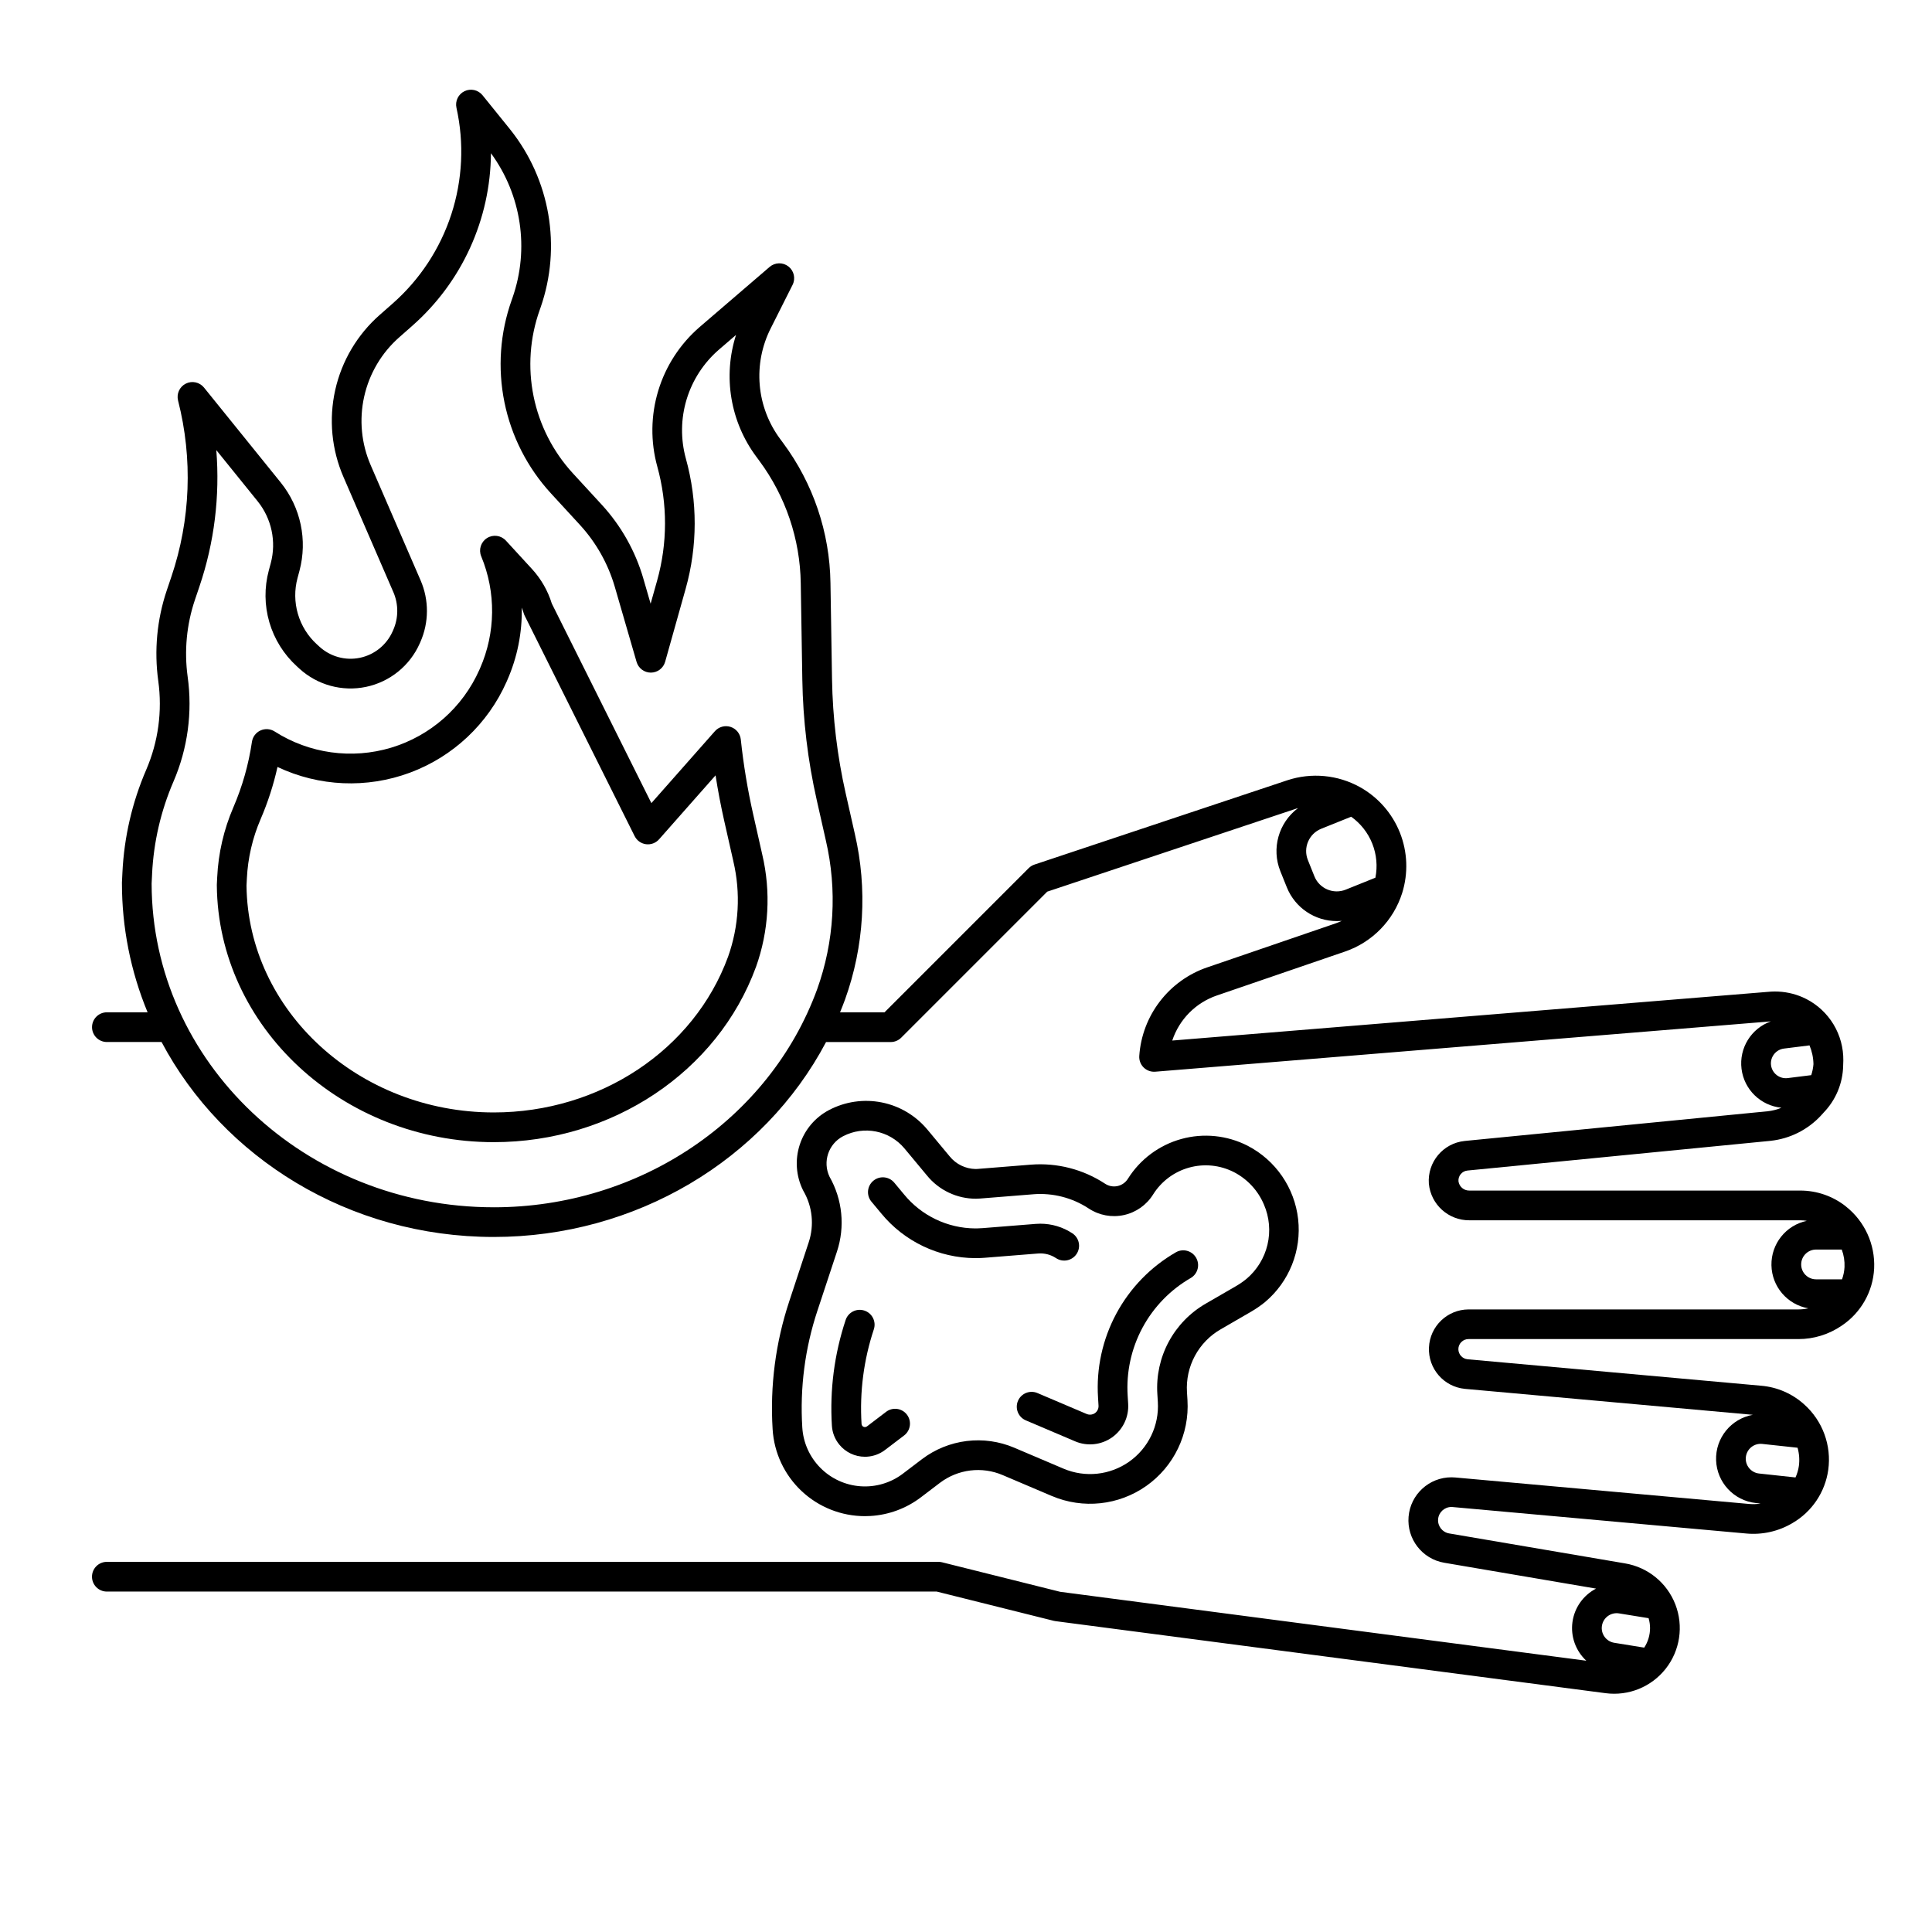 <?xml version="1.0" encoding="UTF-8"?>
<!-- Uploaded to: SVG Find, www.svgrepo.com, Generator: SVG Find Mixer Tools -->
<svg fill="#000000" width="800px" height="800px" version="1.1" viewBox="144 144 512 512" xmlns="http://www.w3.org/2000/svg">
 <g>
  <path d="m633.19 463.72c-3.461-2.738-7.746-4.223-12.16-4.207h-87.617 0.004c-1.449 0.039-2.695-1.008-2.906-2.441-0.129-1.453 0.941-2.734 2.394-2.867l80.305-7.871v-0.004c5.148-0.547 9.922-2.953 13.426-6.762l0.156-0.172c0.16-0.176 0.316-0.344 0.414-0.457l0.039-0.043 0.016-0.02h-0.004c3.254-3.352 5.113-7.812 5.199-12.484v-0.039c0.031-0.438 0.043-0.863 0.043-1.305v0.004c0.043-3.367-0.852-6.676-2.586-9.555-1.738-2.883-4.242-5.223-7.234-6.758-0.016-0.008-0.031-0.012-0.043-0.02h-0.012c-0.277-0.141-0.559-0.277-0.836-0.398v-0.004c-2.344-1.035-4.879-1.562-7.445-1.555-0.605 0-1.246 0.035-1.848 0.094l-157.84 12.902 0.004-0.004c1.855-5.606 6.223-10.02 11.809-11.934l34.012-11.66c7.199-2.477 12.801-8.219 15.102-15.477 1.648-5.254 1.438-10.918-0.598-16.031-2.039-5.117-5.777-9.375-10.586-12.059-5.883-3.262-12.863-3.918-19.25-1.809l-67 22.336c-0.578 0.191-1.105 0.52-1.539 0.949l-38.203 38.207h-11.789c0.461-1.109 0.895-2.231 1.312-3.363v0.004c5.082-14.102 5.984-29.371 2.598-43.973l-2.41-10.68-0.004-0.004c-2.238-9.934-3.453-20.07-3.621-30.254l-0.414-25.539c-0.191-13.375-4.582-26.348-12.555-37.086l-0.75-1.016-0.004-0.004c-3.106-4.172-4.988-9.133-5.434-14.316-0.445-5.184 0.562-10.391 2.914-15.035l5.793-11.523c0.84-1.676 0.383-3.715-1.098-4.867-1.477-1.156-3.562-1.105-4.988 0.117l-18.559 15.945c-5.168 4.469-8.969 10.309-10.953 16.848s-2.078 13.504-0.262 20.094c2.75 9.902 2.734 20.375-0.047 30.27l-1.715 6.094-1.941-6.691h0.004c-2.117-7.258-5.871-13.93-10.977-19.5l-7.691-8.363c-5.266-5.731-8.867-12.793-10.414-20.418-1.551-7.629-0.988-15.531 1.625-22.863l0.227-0.641v-0.004c5.621-16.105 2.555-33.969-8.117-47.277l-7.266-8.992c-1.148-1.422-3.125-1.867-4.773-1.07-1.645 0.793-2.527 2.613-2.133 4.398 2.082 9.367 1.609 19.117-1.363 28.242-2.973 9.121-8.336 17.277-15.535 23.621l-3.41 3.004v-0.004c-5.957 5.227-10.098 12.211-11.824 19.945-1.73 7.731-0.957 15.812 2.207 23.078l13.207 30.484h0.004c1.379 3.199 1.367 6.832-0.043 10.023l-0.16 0.359c-1.594 3.594-4.816 6.199-8.664 7.004-3.848 0.801-7.848-0.301-10.742-2.957l-0.68-0.621c-2.379-2.172-4.117-4.961-5.019-8.059-0.902-3.098-0.938-6.383-0.098-9.496l0.516-1.918c2.168-8.141 0.328-16.82-4.953-23.379l-20.344-25.18c-1.164-1.438-3.172-1.875-4.824-1.047-1.656 0.828-2.508 2.699-2.051 4.492 3.934 15.41 3.316 31.633-1.781 46.703l-1.211 3.586c-2.598 7.719-3.371 15.938-2.258 24.004 1.109 7.992 0.004 16.133-3.188 23.539-3.723 8.625-5.859 17.848-6.309 27.227l-0.129 2.652v0.191c-0.004 11.738 2.305 23.367 6.797 34.215h-10.785c-2.176 0-3.938 1.762-3.938 3.938 0 2.172 1.762 3.934 3.938 3.934h14.488c16.234 30.617 49.598 51.664 88.035 51.664 37.574 0 71.52-20.336 88.066-51.66h17.121l0.004 0.004c1.043 0 2.047-0.414 2.785-1.152l38.703-38.703 66.117-22.043c0.109-0.035 0.223-0.059 0.332-0.09-5.152 3.867-7.07 10.711-4.68 16.695l1.734 4.312c2.18 5.394 7.418 8.926 13.238 8.926 0.434 0 0.871-0.02 1.309-0.062v0.004c-0.535 0.254-1.082 0.477-1.641 0.672l-34.008 11.652v-0.004c-4.977 1.707-9.34 4.84-12.543 9.016-3.207 4.172-5.109 9.195-5.469 14.445-0.078 1.145 0.344 2.266 1.16 3.07 0.816 0.805 1.945 1.215 3.086 1.121l163.04-13.328h0.07c-5.207 1.859-8.43 7.078-7.754 12.566 0.676 5.484 5.066 9.77 10.57 10.309-1.164 0.492-2.394 0.809-3.652 0.938l-80.301 7.871v0.004c-5.703 0.586-9.906 5.606-9.477 11.324 0.531 5.527 5.199 9.734 10.75 9.695h87.617c0.602 0 1.199 0.047 1.793 0.141-5.539 1.168-9.473 6.102-9.371 11.766 0.102 5.66 4.207 10.453 9.789 11.422-0.875 0.191-1.762 0.285-2.652 0.289h-87.41c-5.625 0.027-10.238 4.461-10.488 10.078-0.254 5.617 3.945 10.445 9.543 10.977l76.281 6.875h0.004c-5.789 1.035-9.938 6.164-9.734 12.039 0.203 5.875 4.691 10.707 10.539 11.34l1.285 0.141-0.004-0.004c-1.02 0.164-2.055 0.199-3.086 0.109l-77.836-7.016c-0.344-0.031-0.688-0.047-1.027-0.047-5.926-0.004-10.867 4.535-11.367 10.441-0.496 5.906 3.613 11.211 9.457 12.203l40.234 6.852c-3.406 1.762-5.746 5.078-6.262 8.879-0.516 3.805 0.855 7.621 3.672 10.23l-139.43-18.262-31.27-7.816c-0.309-0.078-0.633-0.121-0.953-0.121h-220.42c-2.172 0-3.934 1.762-3.934 3.938 0 2.172 1.762 3.938 3.934 3.938h219.93l31.02 7.754h-0.004c0.148 0.035 0.293 0.062 0.445 0.082l145.77 19.09h-0.004c6.094 0.812 12.164-1.652 15.965-6.484 3.801-4.828 4.773-11.309 2.551-17.039-2.223-5.734-7.301-9.867-13.367-10.875l-46.574-7.934h0.004c-1.812-0.305-3.086-1.945-2.934-3.777 0.156-1.828 1.688-3.234 3.523-3.234 0.109 0 0.219 0 0.324 0.016l77.84 7.016c4.266 0.391 8.543-0.578 12.223-2.769 5.156-2.992 8.648-8.184 9.48-14.086 0.902-6.484-1.484-12.988-6.367-17.352-3.144-2.848-7.141-4.59-11.367-4.953l-77.848-7.016c-1.375-0.137-2.43-1.289-2.438-2.676 0-0.715 0.289-1.398 0.797-1.898 0.496-0.5 1.176-0.781 1.879-0.777h87.41c4.102 0.008 8.105-1.23 11.488-3.547 5.117-3.41 8.312-9.051 8.613-15.191 0.289-6.359-2.5-12.473-7.5-16.414zm-358.34 0.223c-49.961 0-90.613-38.473-90.668-85.789l0.125-2.559-0.004 0.004c0.406-8.438 2.328-16.734 5.676-24.492 3.766-8.738 5.062-18.348 3.75-27.773-0.938-6.844-0.281-13.809 1.922-20.355l1.215-3.59v-0.004c3.926-11.605 5.441-23.891 4.457-36.105l10.957 13.562c3.703 4.598 4.996 10.688 3.477 16.395l-0.516 1.918c-1.215 4.504-1.168 9.258 0.137 13.738 1.305 4.481 3.82 8.516 7.266 11.66l0.676 0.621c4.766 4.367 11.34 6.176 17.668 4.859 6.328-1.32 11.633-5.606 14.25-11.516l0.16-0.359c2.301-5.203 2.328-11.129 0.07-16.348l-13.211-30.484c-2.5-5.738-3.109-12.125-1.742-18.23 1.363-6.109 4.633-11.629 9.34-15.754l3.41-3.004h-0.004c13.148-11.578 20.73-28.219 20.848-45.734 8.09 11.043 10.23 25.359 5.719 38.281l-0.227 0.641v0.004c-3.09 8.676-3.754 18.035-1.918 27.062s6.102 17.383 12.332 24.164l7.691 8.363v0.004c4.285 4.676 7.438 10.273 9.215 16.367l5.781 19.922c0.488 1.68 2.027 2.84 3.777 2.84h0.02c1.758-0.008 3.297-1.18 3.773-2.871l5.438-19.355c3.172-11.281 3.188-23.215 0.051-34.504-1.414-5.148-1.344-10.594 0.207-15.703 1.555-5.109 4.523-9.672 8.562-13.164l4.527-3.891c-3.519 11-1.516 23.02 5.383 32.285l0.75 1.016c6.996 9.418 10.852 20.801 11.02 32.531l0.414 25.539v0.004c0.176 10.723 1.453 21.398 3.816 31.859l2.41 10.68v0.004c3.055 13.125 2.25 26.852-2.312 39.531-12.645 34.531-47.082 57.734-85.691 57.734zm217.48-87.711-1.73-4.312v0.004c-1.309-3.266 0.27-6.973 3.531-8.293l7.945-3.191c2.512 1.789 4.457 4.266 5.594 7.133 1.141 2.867 1.426 6 0.824 9.027l-7.871 3.168c-3.266 1.309-6.973-0.27-8.293-3.531zm121.01 50.051c-0.266-2.16 1.27-4.129 3.43-4.402l6.766-0.844c0.664 1.582 1.02 3.269 1.047 4.984-0.082 0.988-0.277 1.965-0.59 2.906l-6.254 0.781c-2.156 0.262-4.121-1.27-4.398-3.426zm-32.059 149.18c-0.004 1.84-0.539 3.637-1.547 5.176l-7.945-1.285c-2.148-0.352-3.609-2.379-3.258-4.527 0.348-2.152 2.375-3.609 4.523-3.262l7.84 1.27c0.254 0.855 0.383 1.738 0.387 2.629zm25.387-45.316c0.113-1.039 0.637-1.992 1.449-2.644 0.816-0.656 1.855-0.961 2.894-0.848l9.359 1.008c0.449 1.566 0.566 3.203 0.352 4.816-0.152 1.055-0.453 2.086-0.898 3.059l-9.656-1.043c-2.168-0.234-3.734-2.184-3.504-4.352zm14.66-51.055h0.004c-0.004-2.176 1.758-3.941 3.934-3.945h6.82c0.551 1.477 0.797 3.047 0.73 4.625-0.055 1.113-0.281 2.215-0.66 3.262h-6.891c-2.176-0.004-3.934-1.77-3.934-3.945z"/>
  <path d="m353.16 488.86c-3.625 10.922-5.121 22.438-4.406 33.922 0.379 6.231 3.121 12.078 7.664 16.355 4.547 4.277 10.551 6.66 16.793 6.66 0.5 0 1.004-0.016 1.508-0.047 4.832-0.293 9.469-2.012 13.32-4.941l5.07-3.856c2.34-1.77 5.106-2.891 8.016-3.254 2.91-0.359 5.867 0.055 8.566 1.203l13.051 5.551v-0.004c8.25 3.512 17.727 2.5 25.051-2.668 7.324-5.172 11.449-13.77 10.898-22.719l-0.129-2.113v0.004c-0.215-3.34 0.508-6.672 2.09-9.621 1.578-2.945 3.953-5.394 6.856-7.059l7.981-4.625h0.004c1.32-0.766 2.582-1.633 3.769-2.598 6.402-5.394 9.691-13.633 8.758-21.957-0.934-8.32-5.965-15.629-13.406-19.469-5.422-2.766-11.684-3.398-17.551-1.781-5.867 1.621-10.918 5.379-14.152 10.535-0.613 0.988-1.602 1.688-2.742 1.938-1.137 0.25-2.328 0.027-3.301-0.613-5.809-3.824-12.723-5.602-19.656-5.059l-14.07 1.129c-0.195 0.016-0.387 0.027-0.59 0.027-2.68-0.047-5.199-1.273-6.883-3.356l-5.938-7.141h-0.004c-3.094-3.695-7.363-6.223-12.094-7.156-4.731-0.934-9.641-0.223-13.91 2.016-3.695 1.934-6.488 5.238-7.781 9.203-1.293 3.969-0.988 8.281 0.855 12.027 0.043 0.082 0.086 0.168 0.133 0.246 2.379 4.113 2.887 9.051 1.395 13.566zm7.473 2.473 5.172-15.656c2.18-6.598 1.461-13.809-1.977-19.844-1.875-3.953-0.293-8.684 3.582-10.711 5.508-2.887 12.281-1.551 16.273 3.215l5.941 7.141c3.184 3.938 7.984 6.215 13.047 6.195 0.363-0.008 0.727-0.023 1.098-0.051l14.07-1.129v-0.004c5.184-0.406 10.352 0.922 14.691 3.781 2.746 1.812 6.109 2.438 9.324 1.73 3.215-0.703 6.008-2.676 7.742-5.473 2.184-3.481 5.594-6.016 9.555-7.109 3.965-1.094 8.191-0.66 11.852 1.207 3.57 1.844 6.383 4.883 7.949 8.586 1.453 3.352 1.785 7.082 0.945 10.637-0.836 3.555-2.801 6.742-5.594 9.09-0.867 0.703-1.789 1.34-2.758 1.902l-7.977 4.617c-4.168 2.394-7.586 5.91-9.859 10.148-2.269 4.238-3.312 9.027-3 13.824l0.129 2.113c0.383 6.227-2.484 12.207-7.582 15.809-5.094 3.598-11.691 4.301-17.434 1.852l-13.047-5.547h0.004c-3.977-1.688-8.332-2.297-12.617-1.766-4.289 0.531-8.363 2.184-11.809 4.789l-5.074 3.856v0.004c-3.215 2.438-7.203 3.625-11.227 3.34-4.027-0.281-7.812-2.019-10.648-4.887-2.84-2.863-4.543-6.664-4.789-10.691-0.656-10.484 0.707-21 4.016-30.973z"/>
  <path d="m366.43 526.84c1.66 2.035 4.148 3.215 6.777 3.215 0.18 0 0.355 0 0.543-0.016h-0.004c1.727-0.102 3.383-0.715 4.762-1.758l5.098-3.875c1.723-1.316 2.055-3.781 0.742-5.508-1.312-1.727-3.777-2.066-5.508-0.758l-5.094 3.879c-0.16 0.113-0.348 0.172-0.539 0.172-0.27 0.004-0.523-0.121-0.691-0.332-0.117-0.145-0.188-0.324-0.195-0.508-0.527-8.484 0.578-16.992 3.254-25.059 0.684-2.066-0.438-4.293-2.5-4.973-2.062-0.684-4.289 0.434-4.973 2.496-2.992 9.02-4.231 18.531-3.641 28.016 0.109 1.836 0.801 3.59 1.969 5.008z"/>
  <path d="m413.77 515.25c-0.848 2 0.082 4.312 2.082 5.16l13.043 5.547v0.004c3.231 1.379 6.945 0.984 9.812-1.039 2.871-2.027 4.484-5.394 4.269-8.898l-0.129-2.109c-0.406-6.258 0.949-12.504 3.91-18.031 2.965-5.523 7.418-10.109 12.855-13.23 1.832-1.113 2.438-3.481 1.367-5.336-1.07-1.852-3.426-2.512-5.301-1.48-6.711 3.852-12.203 9.504-15.859 16.32s-5.328 14.52-4.828 22.238l0.129 2.109c0.031 0.48-0.09 0.957-0.352 1.363-0.25 0.398-0.625 0.707-1.062 0.875-0.559 0.223-1.18 0.211-1.73-0.023l-13.039-5.547c-0.961-0.41-2.047-0.422-3.016-0.031s-1.742 1.148-2.152 2.109z"/>
  <path d="m377.52 465.55c6.129 7.473 15.273 11.828 24.938 11.867h0.453c0.668-0.008 1.371-0.043 2.094-0.098l14.098-1.129h0.004c1.676-0.137 3.352 0.293 4.75 1.223 1.816 1.199 4.258 0.699 5.457-1.113 1.195-1.812 0.699-4.254-1.117-5.453-2.519-1.668-5.473-2.555-8.496-2.555-0.41 0-0.828 0.02-1.23 0.051l-14.086 1.125c-0.535 0.043-1.066 0.066-1.547 0.074h-0.402c-7.32-0.047-14.238-3.359-18.867-9.027l-2.602-3.129c-1.398-1.645-3.859-1.859-5.519-0.477-1.66 1.379-1.898 3.84-0.531 5.512z"/>
  <path d="m343.6 359.8c-1.477-6.543-2.574-13.164-3.281-19.836-0.168-1.551-1.234-2.859-2.719-3.332-1.488-0.473-3.113-0.023-4.144 1.145l-16.832 19.059-26.383-52.871c-1.047-3.402-2.84-6.527-5.242-9.152l-6.934-7.551h-0.004c-1.293-1.406-3.41-1.684-5.019-0.652-1.609 1.027-2.246 3.066-1.512 4.828 3.953 9.523 3.836 20.25-0.32 29.684l-0.176 0.395c-4.414 9.953-12.949 17.484-23.375 20.625-10.422 3.137-21.699 1.57-30.875-4.293-1.125-0.719-2.539-0.82-3.754-0.266-1.219 0.551-2.07 1.688-2.262 3.008-0.879 5.977-2.531 11.812-4.922 17.355-2.527 5.859-3.981 12.129-4.285 18.5l-0.098 1.988v0.23c0.344 37.508 33.27 68.02 73.398 68.02 31.391 0 59.309-18.648 69.469-46.406l0.004 0.004c3.418-9.562 4-19.91 1.676-29.801zm-6.664 37.77c-9.031 24.664-33.98 41.238-62.082 41.238-35.785 0-65.152-26.957-65.527-60.109l0.094-1.875c0.262-5.43 1.496-10.77 3.652-15.762 1.918-4.453 3.414-9.078 4.465-13.809 11.02 5.211 23.672 5.758 35.098 1.512 11.426-4.246 20.656-12.922 25.598-24.062l0.176-0.395h-0.004c2.684-6.07 4.004-12.652 3.867-19.285 0.195 0.488 0.367 0.984 0.516 1.492v-0.004c0.066 0.227 0.152 0.449 0.258 0.66l29.137 58.406h0.004c0.582 1.172 1.711 1.977 3.008 2.148 1.301 0.168 2.598-0.316 3.465-1.301l14.969-16.949c0.633 4.055 1.398 8.09 2.297 12.062l2.414 10.684h-0.004c1.984 8.406 1.5 17.211-1.398 25.348z"/>
 </g>
</svg>